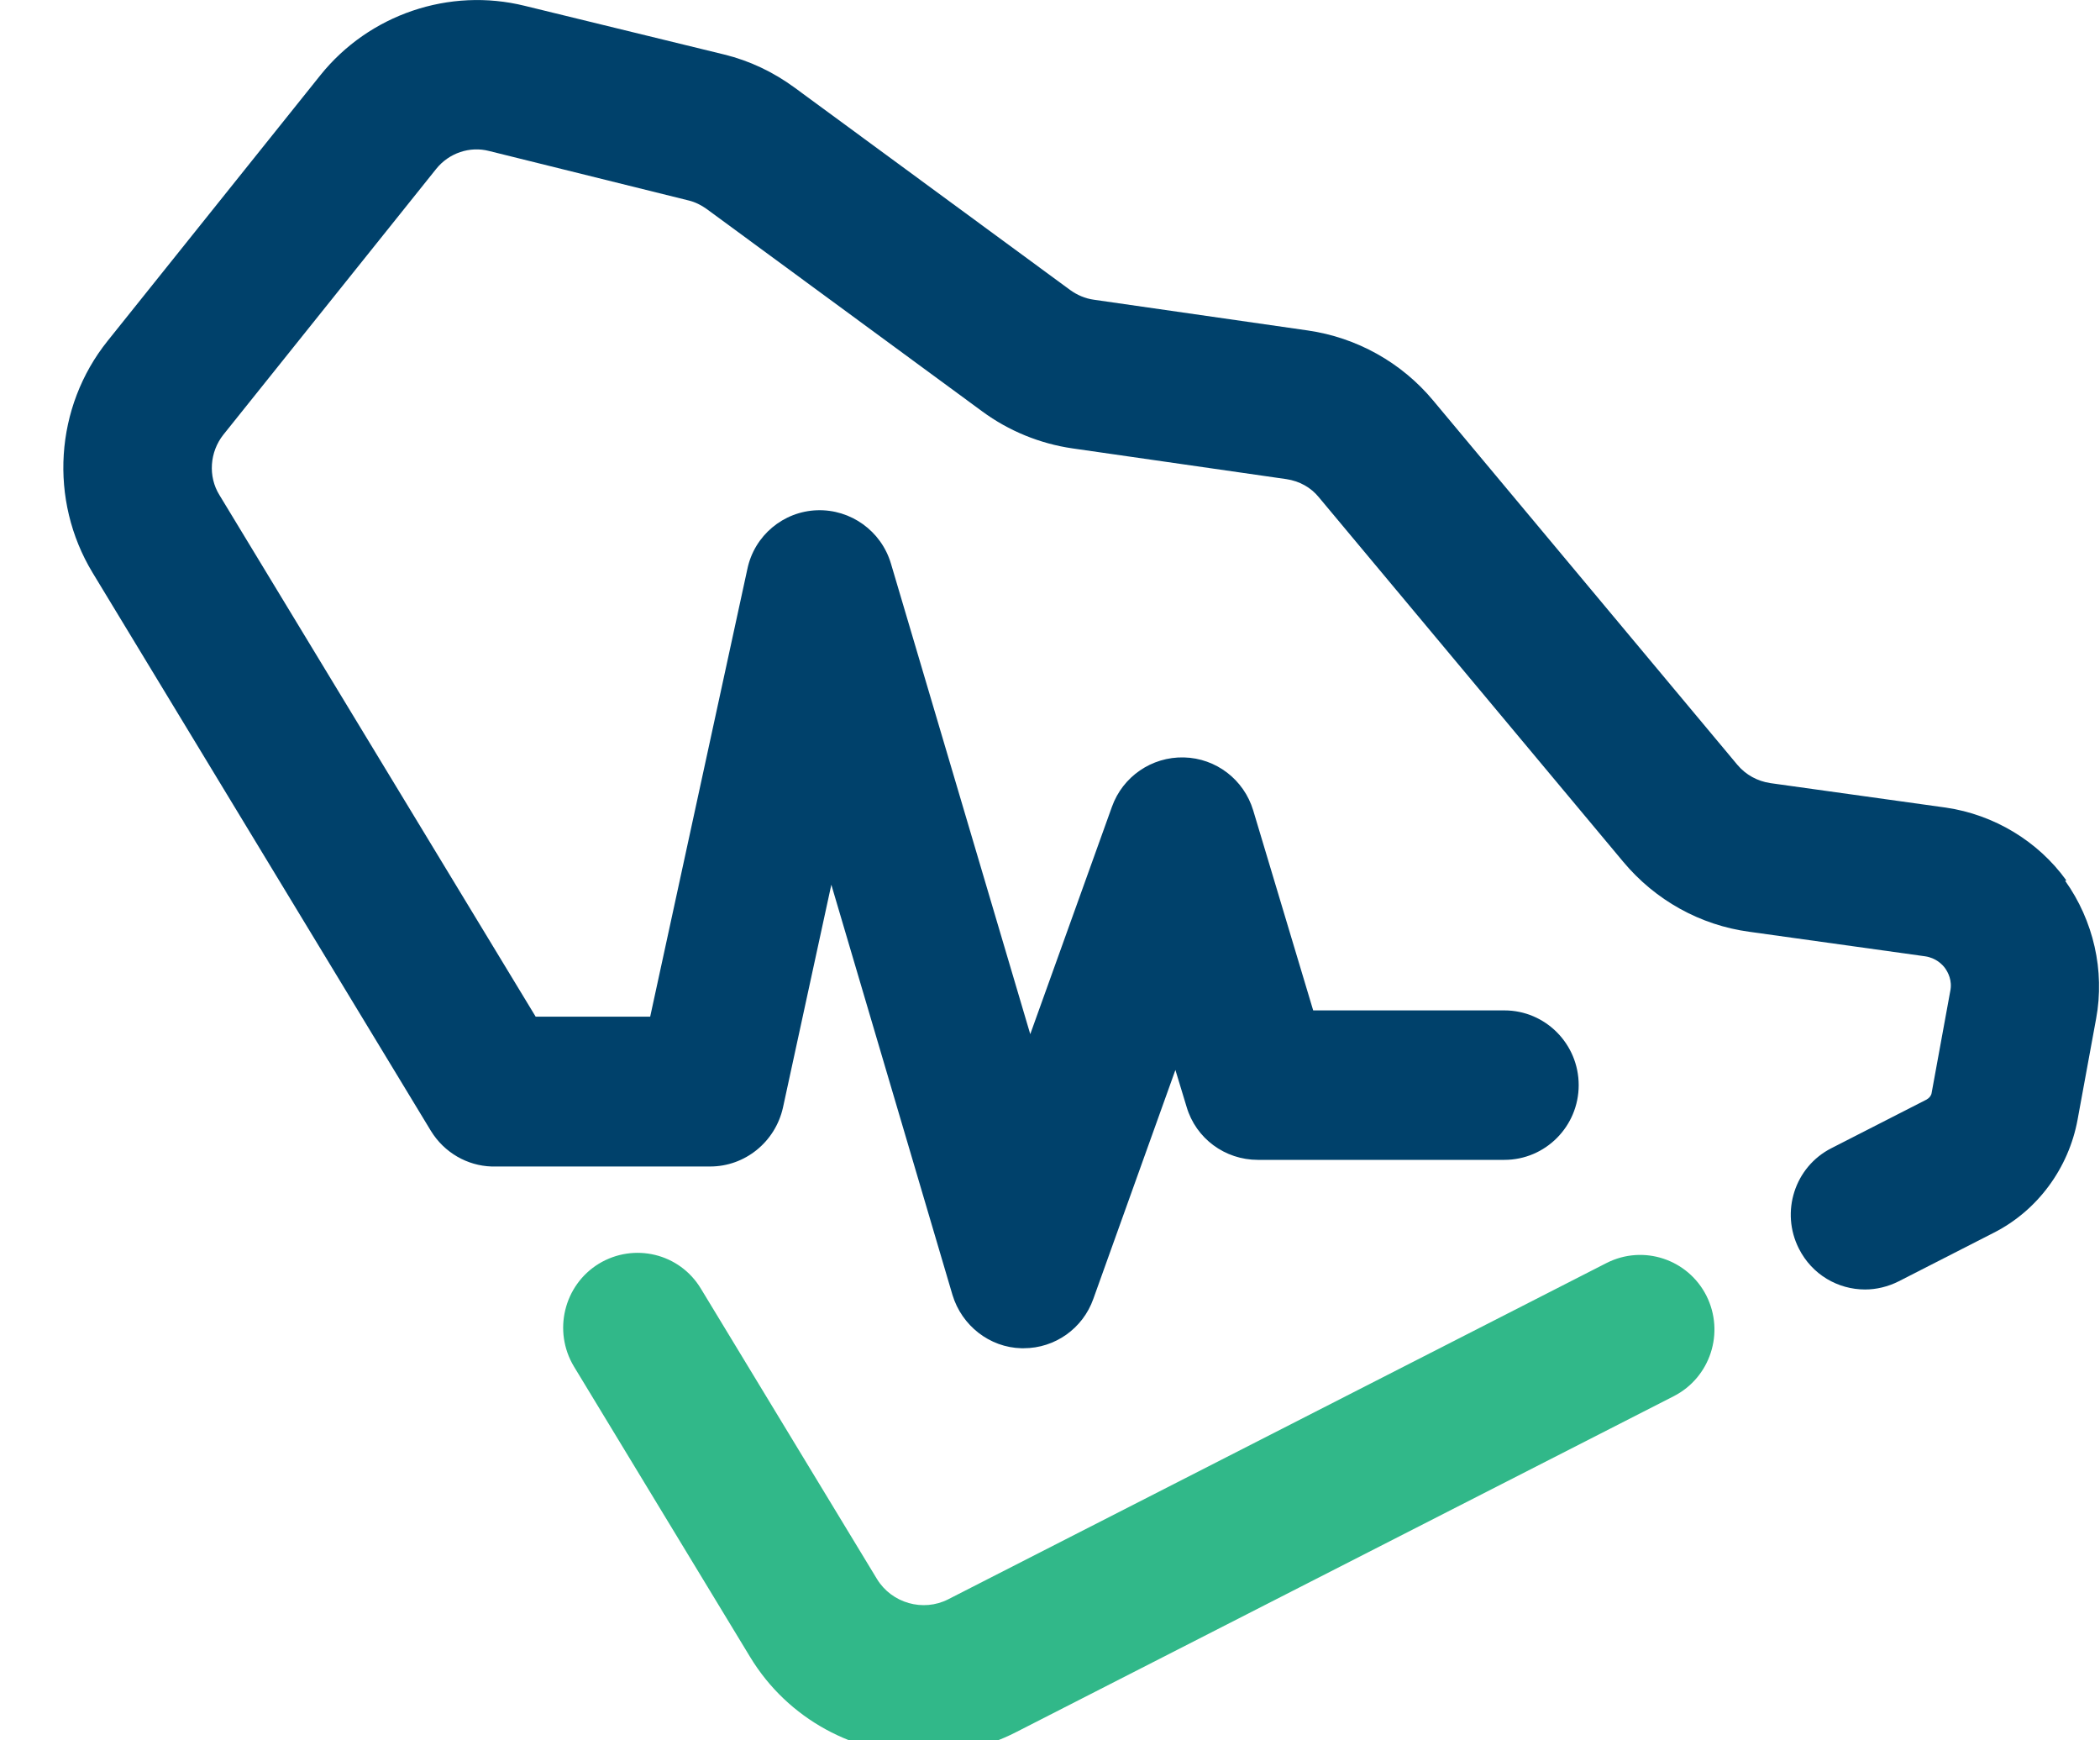 <svg width="70" height="58" viewBox="0 0 70 58" fill="none" xmlns="http://www.w3.org/2000/svg">
<g clip-path="url(#clip0_251_56)">
<path d="M30.807 58.474C28.511 58.474 26.266 57.307 25.002 55.218L19.132 45.542C18.422 44.362 18.797 42.831 19.958 42.117C21.132 41.404 22.654 41.767 23.364 42.948L29.233 52.624C29.724 53.428 30.769 53.727 31.607 53.299L53.551 42.092C54.777 41.469 56.261 41.962 56.88 43.181C57.499 44.413 57.009 45.905 55.796 46.528L33.852 57.735C32.884 58.228 31.839 58.461 30.807 58.461" fill="#31B889"/>
<path d="M68.878 29.341C67.936 28.031 66.465 27.149 64.865 26.915L59.008 26.098C58.583 26.033 58.196 25.826 57.912 25.488L47.772 13.347C46.714 12.076 45.218 11.246 43.592 11.013L36.458 9.988C36.174 9.949 35.903 9.832 35.671 9.664L26.485 2.919C25.776 2.4 24.989 2.024 24.137 1.816L17.494 0.195C14.978 -0.428 12.307 0.48 10.682 2.503L3.586 11.363C1.819 13.568 1.626 16.668 3.083 19.081L14.359 37.681C14.81 38.421 15.584 38.849 16.384 38.875C16.41 38.875 23.673 38.875 23.673 38.875C24.834 38.875 25.84 38.058 26.098 36.916L27.711 29.484L31.749 43.155C32.059 44.18 32.987 44.906 34.045 44.932C34.071 44.932 34.097 44.932 34.123 44.932C35.168 44.932 36.097 44.271 36.445 43.285L39.18 35.658L39.554 36.89C39.864 37.941 40.831 38.654 41.928 38.654H50.146C51.513 38.654 52.623 37.539 52.623 36.164C52.623 34.789 51.513 33.673 50.146 33.673H43.773L41.773 27.006C41.463 25.981 40.535 25.268 39.464 25.242C38.393 25.216 37.425 25.878 37.064 26.889L34.342 34.465L29.698 18.782C29.375 17.693 28.356 16.966 27.234 17.005C26.111 17.044 25.144 17.848 24.912 18.964L21.673 33.881H17.855L7.315 16.499C6.928 15.877 6.992 15.06 7.444 14.489L14.539 5.63C14.965 5.098 15.662 4.864 16.307 5.033L22.951 6.68C23.17 6.732 23.376 6.836 23.557 6.966L32.742 13.711C33.62 14.359 34.665 14.787 35.748 14.943L42.882 15.968C43.308 16.032 43.695 16.24 43.966 16.577L54.106 28.718C55.177 30.002 56.673 30.833 58.312 31.053L64.169 31.87C64.53 31.922 64.749 32.143 64.84 32.272C64.93 32.402 65.085 32.675 65.007 33.038L64.388 36.423C64.375 36.514 64.311 36.592 64.22 36.644L61.047 38.265C59.821 38.888 59.344 40.392 59.963 41.612C60.402 42.481 61.266 42.974 62.169 42.974C62.543 42.974 62.93 42.883 63.292 42.701L66.465 41.08C67.923 40.34 68.955 38.927 69.252 37.318L69.871 33.946C70.168 32.35 69.781 30.677 68.839 29.354L68.878 29.341Z" fill="#00416B"/>
</g>
<defs>
<clipPath id="clip0_251_56">
<rect width="70" height="58" fill="white"/>
</clipPath>
</defs>
</svg>
